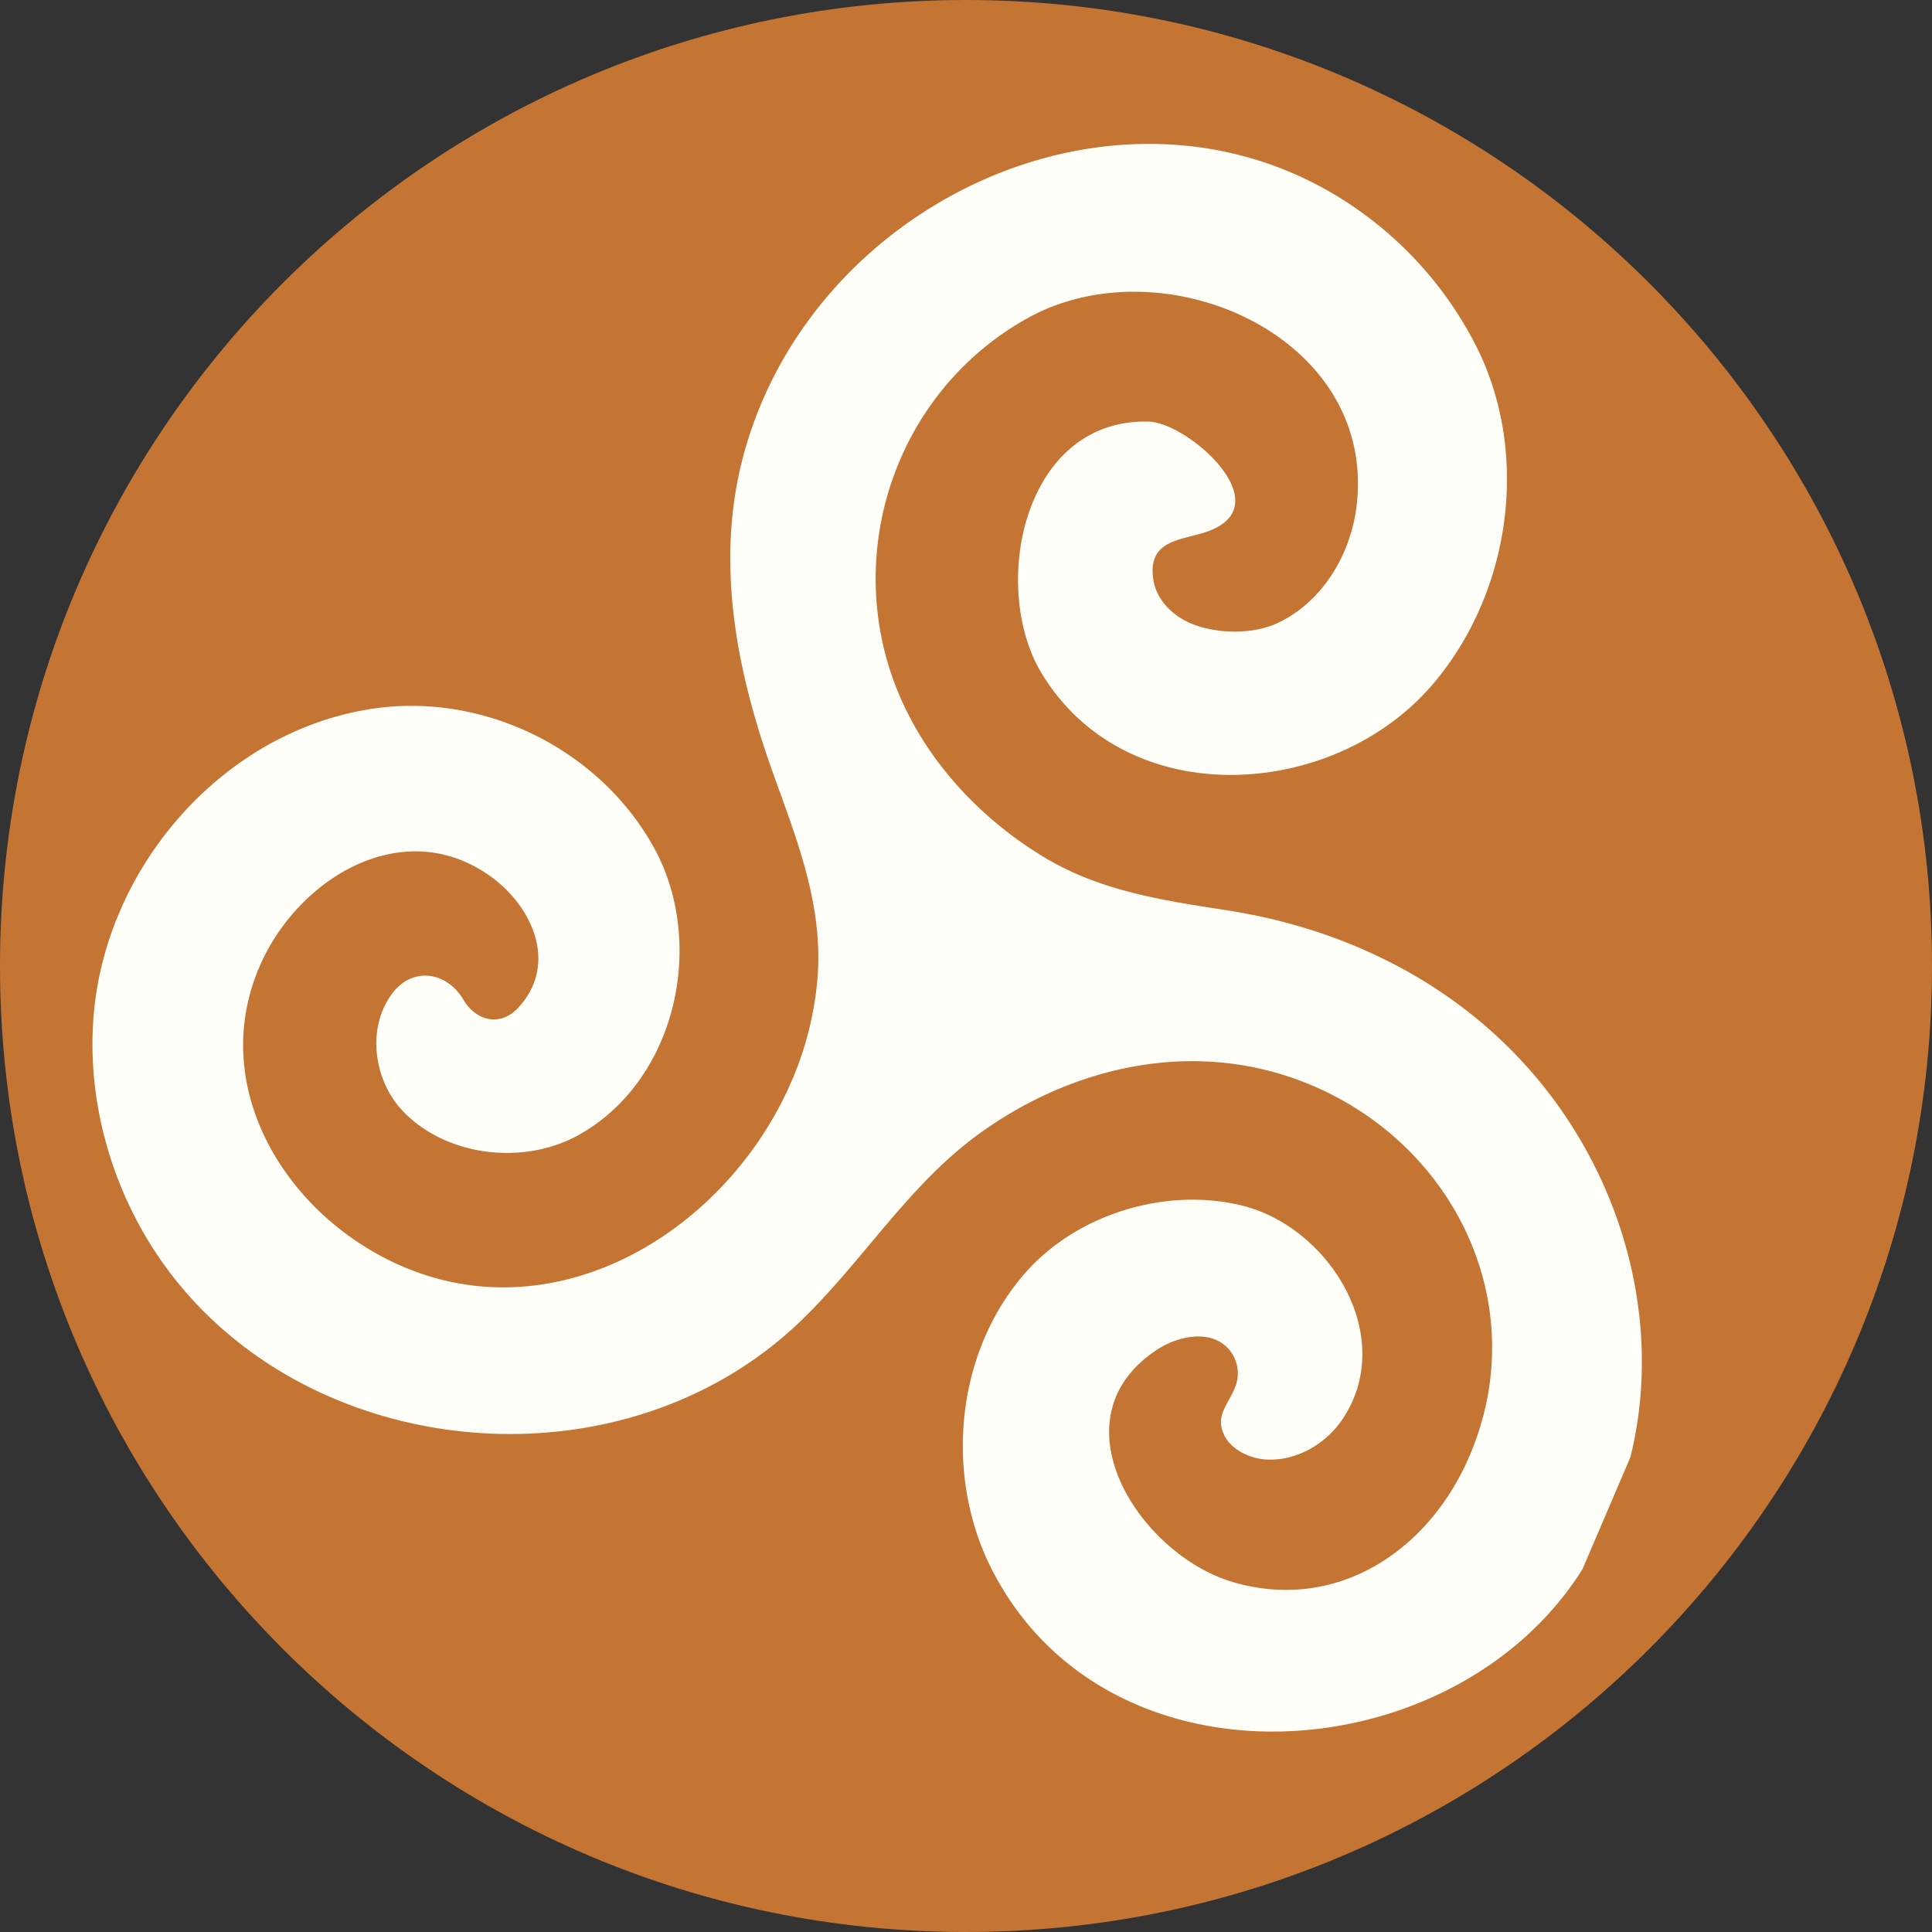 <?xml version="1.0" encoding="UTF-8"?>
<svg data-bbox="-7.5 -7.5 90 90" height="100" viewBox="0 0 75 75" width="100" xmlns="http://www.w3.org/2000/svg" data-type="color">
    <rect x="0" y="0" width="75" height="75" fill="#333333" stroke="none"/>
    <g>
        <defs>
            <clipPath id="eea73a2c-efe9-4a6a-a9f6-50bcac12b38c">
                <path d="M37.5 0C16.79 0 0 16.79 0 37.5S16.79 75 37.5 75 75 58.21 75 37.5 58.21 0 37.5 0m0 0"/>
            </clipPath>
            <clipPath id="62fc18d4-57f6-4a7b-a3f0-09188199577c">
                <path d="M3 5h61v63H3Zm0 0"/>
            </clipPath>
            <clipPath id="9431cbe6-6495-4bfe-a5b8-1e38f9bd7966">
                <path d="m22.05-5.309 57.24 24.48-23.01 53.787L-.953 48.48Zm0 0"/>
            </clipPath>
            <clipPath id="d79537e0-454a-40ff-80df-efbb495ac05e">
                <path d="m22.05-5.309 57.24 24.48-23.01 53.787L-.953 48.48Zm0 0"/>
            </clipPath>
            <clipPath id="2b09c355-aea6-4f07-8556-9d297bc2e266">
                <path d="m22.055-5.305 57.41 24.551-22.957 53.672L-.898 48.363Zm0 0"/>
            </clipPath>
        </defs>
        <g clip-path="url(#eea73a2c-efe9-4a6a-a9f6-50bcac12b38c)">
            <path fill="#c47533" d="M82.5-7.5v90h-90v-90z" data-color="1"/>
        </g>
        <g clip-path="url(#62fc18d4-57f6-4a7b-a3f0-09188199577c)">
            <g clip-path="url(#9431cbe6-6495-4bfe-a5b8-1e38f9bd7966)">
                <g clip-path="url(#d79537e0-454a-40ff-80df-efbb495ac05e)">
                    <g clip-path="url(#2b09c355-aea6-4f07-8556-9d297bc2e266)">
                        <path d="M30.598 42.266a12.8 12.8 0 0 0 1.125-4.141c.273-2.902-.762-5.453-1.715-8.117-1.406-3.918-2.242-8.117-1.176-12.219C31.578 7.234 44.945 1.562 53.707 8.906a14.5 14.5 0 0 1 3.578 4.489c2.14 4.199 1.375 9.601-1.664 13.168-3.82 4.484-11.855 5.035-15.172-.403-2.039-3.347-.75-9.918 4.14-9.793 1.5.035 5.052 3.137 2.419 4.215-1.008.414-2.488.273-2.235 1.926.122.793.774 1.426 1.52 1.719.996.39 2.363.41 3.34-.059 1.75-.836 2.836-2.715 3.039-4.61.715-6.546-7.52-10.101-12.746-7.226-4.48 2.461-6.75 7.645-5.664 12.621.773 3.535 3.222 6.488 6.285 8.332 2.18 1.313 4.605 1.668 7.066 2.05 5.926.915 11.125 4.102 14.024 9.423 2.5 4.594 2.898 10.215.492 14.93-.25.492-.531.972-.832 1.437-5.04 7.68-18.246 8.613-22.77-.152-1.894-3.672-1.441-8.5 1.301-11.59 2.016-2.274 5.477-3.317 8.422-2.574 3.336.84 5.969 5.02 3.91 8.218-.648 1.012-1.828 1.707-3.031 1.63-.578-.036-1.293-.356-1.578-.895-.43-.813.156-1.235.422-1.98a1.43 1.43 0 0 0-.239-1.368c-.699-.848-2.004-.547-2.793-.035-4.129 2.687-.71 7.992 2.954 9.047 3.957 1.14 7.484-1.164 9.085-4.754 2.73-6.121-.726-12.797-6.937-14.871-4.145-1.383-8.578-.297-12.047 2.222-2.758 2.004-4.527 4.985-6.969 7.313-7.523 7.168-21.109 5.219-25.847-4.207-1.227-2.441-1.801-5.238-1.52-7.965.574-5.602 4.98-10.7 10.66-11.629 4.36-.715 8.922 1.496 11.063 5.363 2.031 3.672.906 9.008-2.895 11.149-2.11 1.191-5.097.875-6.816-.879-1.129-1.156-1.457-3.156-.5-4.527.793-1.141 2.164-.946 2.82.172.488.82 1.422 1.054 2.113.32 1.579-1.68.586-3.942-1.085-5.13-3.375-2.394-7.434.083-8.918 3.458-1.864 4.234.418 8.715 4.16 10.996 6.312 3.844 13.547-.121 16.336-6.191" fill="#fffef9" data-color="2"/>
                    </g>
                </g>
            </g>
        </g>
    </g>
</svg>
